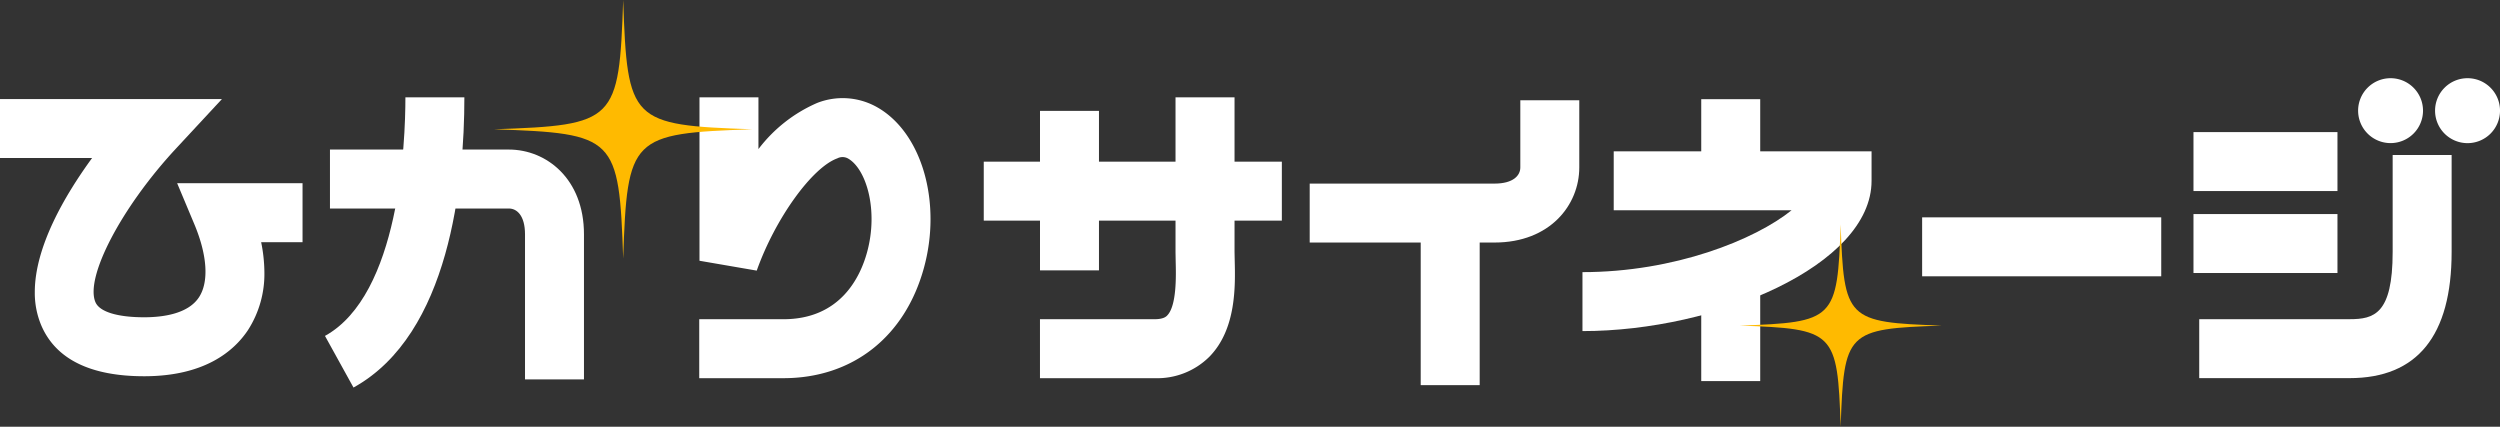 <svg xmlns="http://www.w3.org/2000/svg" xmlns:xlink="http://www.w3.org/1999/xlink" width="232.057" height="39.613" viewBox="0 0 232.057 39.613"><rect x="0" y="0" width="232.057" height="39.613" fill="#333333" stroke="none"/><defs><clipPath id="a"><rect width="232.057" height="39.613" fill="none"/></clipPath></defs><g clip-path="url(#a)"><path d="M0,17.571v5.473H8.548C6.007,26.526,3.23,31.288,3.23,35.488a7.763,7.763,0,0,0,.618,3.132C5.2,41.724,8.409,43.3,13.383,43.3c5.608,0,8.335-2.329,9.634-4.283A9.634,9.634,0,0,0,24.541,33.6a14.463,14.463,0,0,0-.3-2.743h3.842V25.381H16.443l1.591,3.794c1.217,2.9,1.372,5.384.425,6.809-1.012,1.522-3.32,1.842-5.077,1.842-2.485,0-4.133-.507-4.519-1.393-1-2.3,2.419-8.826,7.467-14.262l4.271-4.6Z" transform="translate(0 -8.376)" fill="#fff"/><path d="M65.109,17.259c0,4.228-.538,18.321-7.466,22.148L60.29,44.2c8.955-4.948,10.292-19,10.292-26.939Z" transform="translate(-27.478 -8.227)" fill="#fff"/><rect width="27.669" height="5.473" transform="translate(91.315 15.006)" fill="#fff"/><rect width="22.194" height="5.472" transform="translate(178.418 20.175)" fill="#fff"/><path d="M283.592,26.843v5.473H300.1c-3.4,2.734-10.854,5.74-19.409,5.74v5.473c12.412,0,26.835-6.093,26.835-13.949V26.843Z" transform="translate(-133.802 -12.796)" fill="#fff"/><path d="M124.051,17.259V32.431l5.315.915c1.7-4.8,5.125-9.567,7.476-10.418a1.051,1.051,0,0,1,1.031.031c1.674.992,2.8,4.8,1.733,8.683-.636,2.321-2.49,6.216-7.765,6.216h-7.813v5.473h7.813c6.411,0,11.287-3.83,13.044-10.243,1.658-6.049-.156-12.429-4.222-14.837a6.486,6.486,0,0,0-5.685-.47,13.674,13.674,0,0,0-5.454,4.285V17.259Z" transform="translate(-59.123 -8.227)" fill="#fff"/><path d="M58.527,26.527V32H75.14c.721,0,1.492.629,1.492,2.4v13.46h5.473V34.395c0-5.165-3.5-7.868-6.966-7.868Z" transform="translate(-27.899 -12.645)" fill="#fff"/><path d="M251.859,17.781v6.244c0,.721-.629,1.492-2.394,1.492H232.309v5.472h17.156c5.166,0,7.867-3.5,7.867-6.964V17.781Z" transform="translate(-110.739 -8.476)" fill="#fff"/><path d="M197.047,17.259V31.617l.015.873c.034,1.333.1,4.109-.785,5.018-.092.1-.34.349-1.177.349H184.465V43.33H195.1a6.867,6.867,0,0,0,5.1-2c2.5-2.56,2.4-6.575,2.34-8.975l-.015-.738V17.259Z" transform="translate(-87.932 -8.227)" fill="#fff"/><path d="M408.045,27.493v9c0,5.78-1.732,6.24-4,6.24H390.09v5.472h13.957c6.285,0,9.472-3.941,9.472-11.713v-9Z" transform="translate(-185.952 -13.106)" fill="#fff"/><rect width="5.473" height="14.804" transform="translate(96.536 10.292)" fill="#fff"/><rect width="5.474" height="9.211" transform="translate(157.914 26.163)" fill="#fff"/><rect width="5.474" height="8.528" transform="translate(157.914 9.206)" fill="#fff"/><rect width="5.474" height="16.202" transform="translate(131.874 19.548)" fill="#fff"/><path d="M424.3,16.884a3.012,3.012,0,1,1-3.014-3.012,3.013,3.013,0,0,1,3.014,3.012" transform="translate(-199.389 -6.613)" fill="#fff"/><path d="M437.949,16.884a3.014,3.014,0,1,1-3.014-3.012,3.013,3.013,0,0,1,3.014,3.012" transform="translate(-205.891 -6.613)" fill="#fff"/><rect width="13.365" height="5.472" transform="translate(203.605 12.262)" fill="#fff"/><rect width="13.365" height="5.472" transform="translate(203.605 19.87)" fill="#fff"/><path d="M111.6,12c-11.3.386-11.616.7-12,12-.386-11.3-.7-11.615-12-12,11.3-.386,11.616-.7,12-12,.386,11.3.7,11.616,12,12" transform="translate(-41.755 0)" fill="#ffba00"/><path d="M327.326,49.2c-8.844.3-9.09.546-9.388,9.39-.3-8.843-.549-9.087-9.388-9.39,8.839-.3,9.085-.546,9.388-9.389.3,8.842.544,9.087,9.388,9.389" transform="translate(-147.082 -18.978)" fill="#ffba00"/></g></svg>